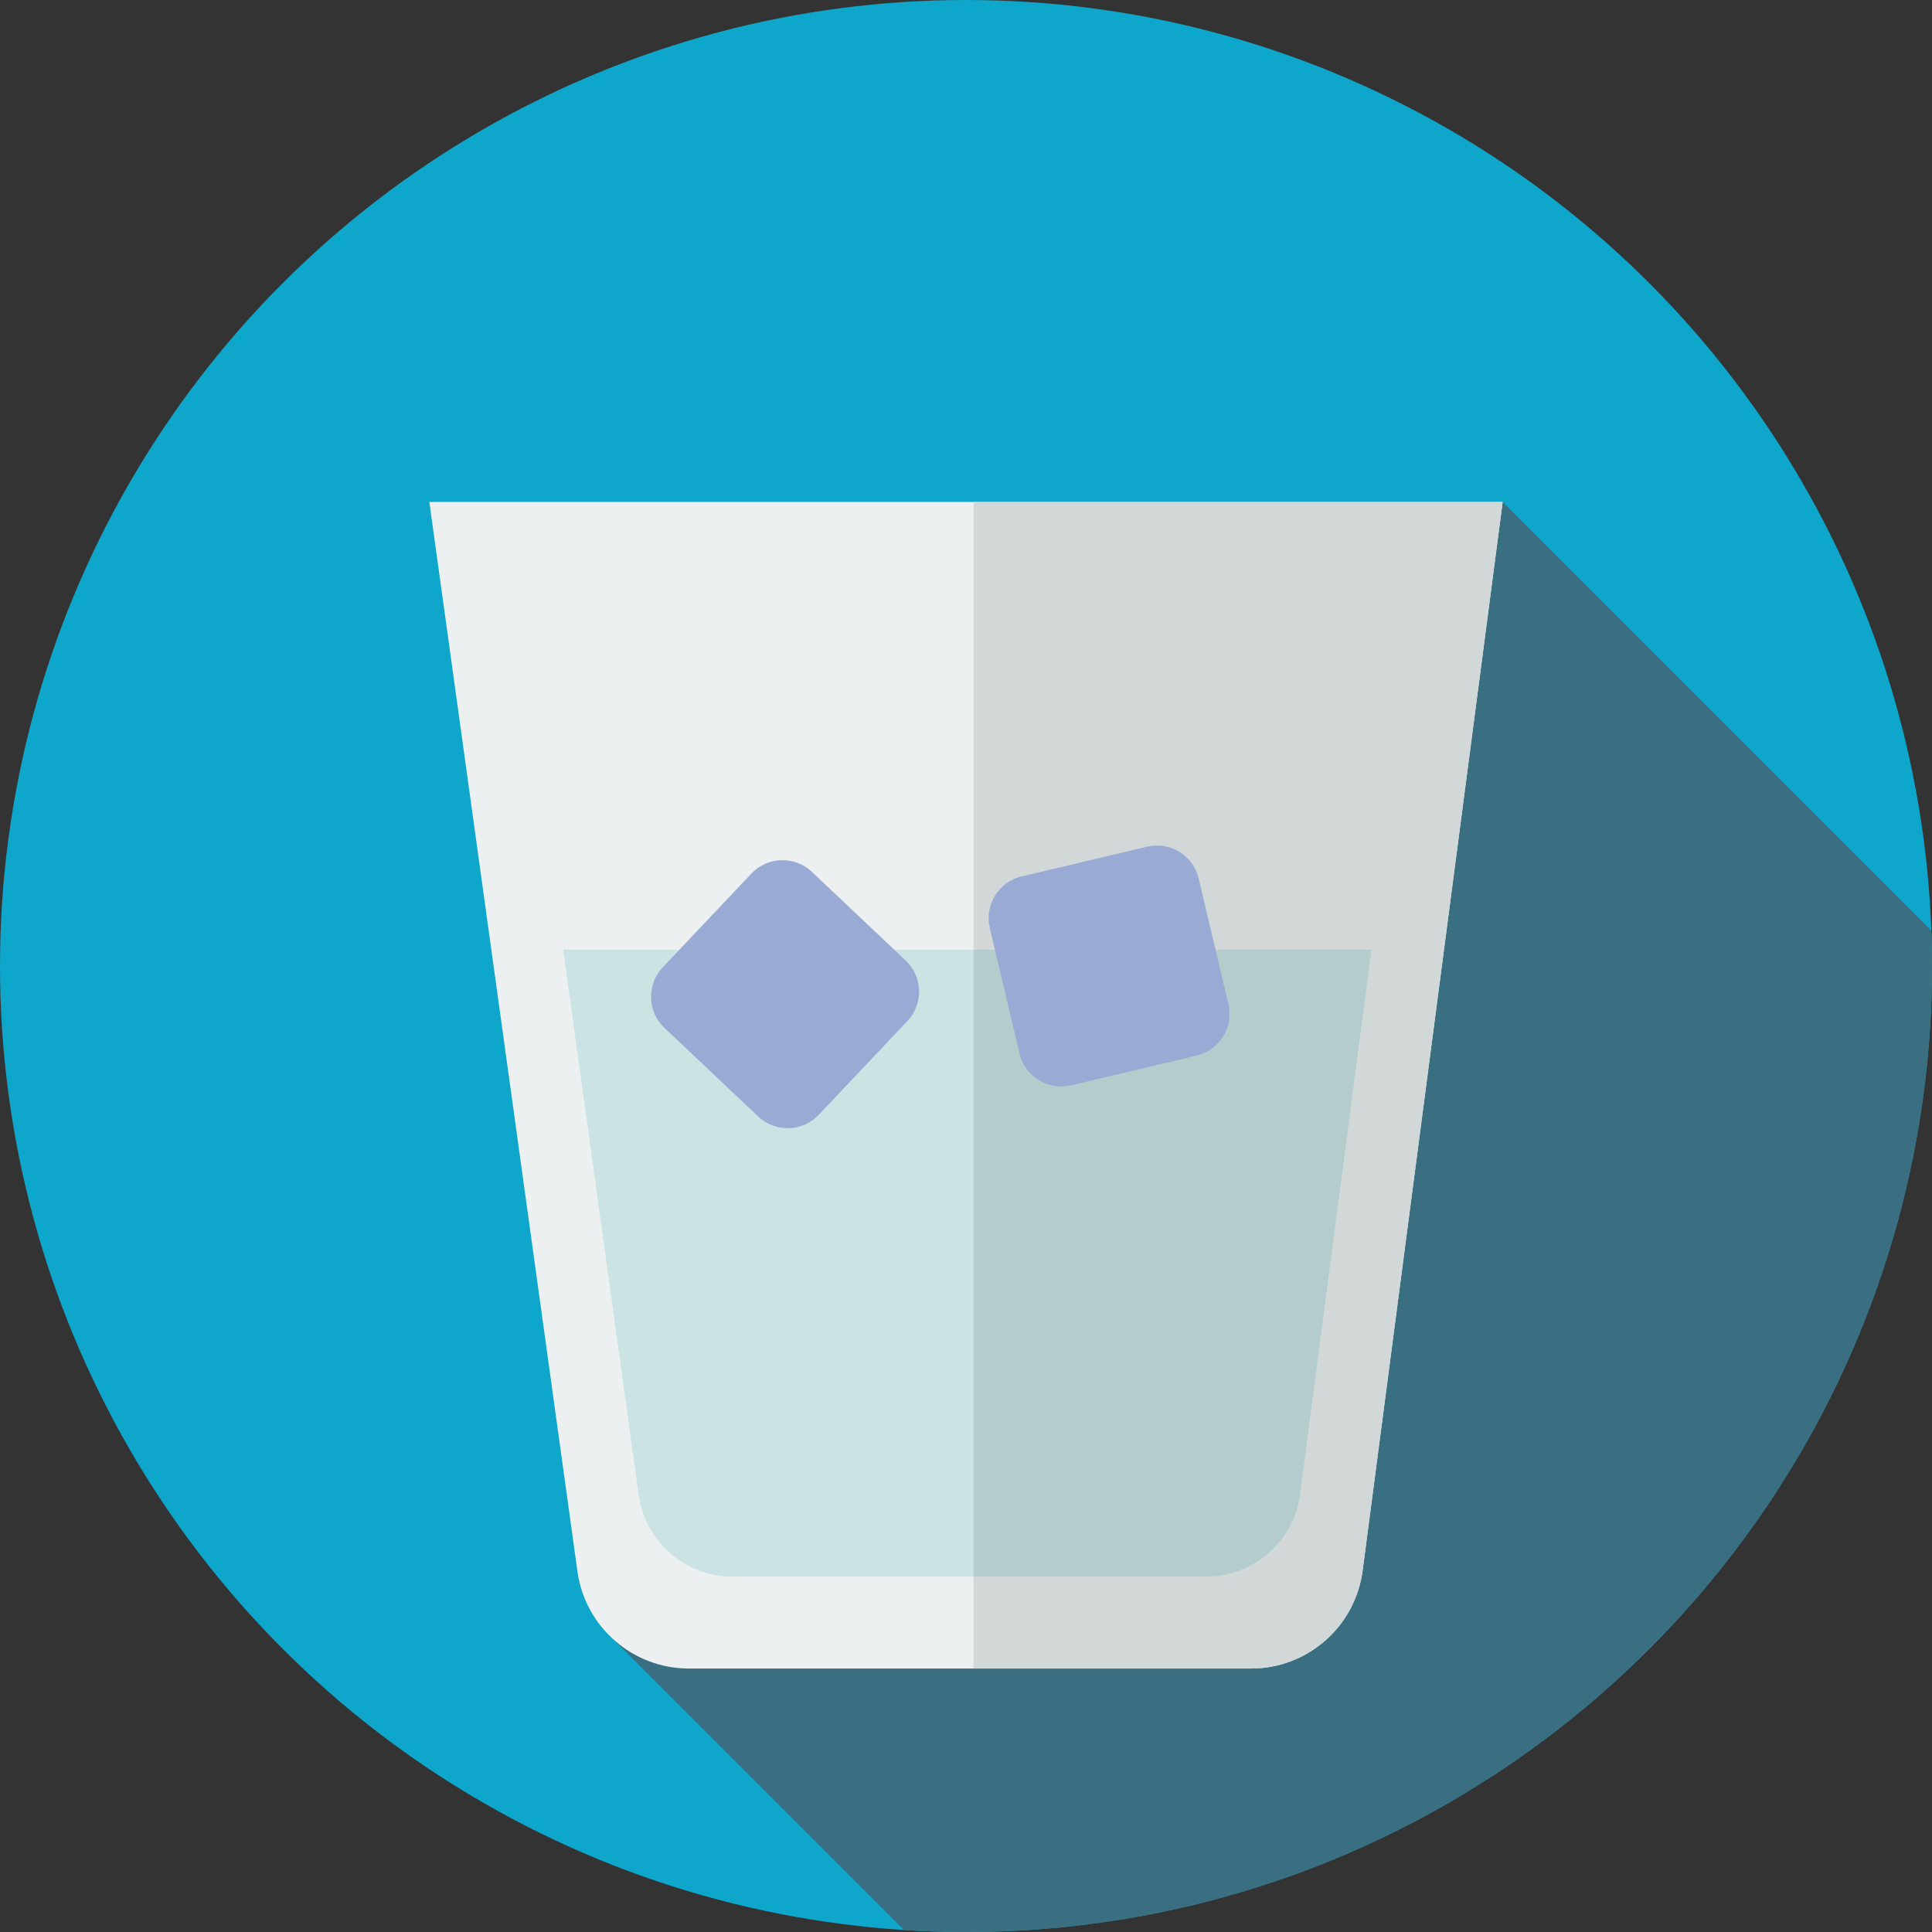 <?xml version="1.0" encoding="iso-8859-1"?>
<!-- Uploaded to: SVG Repo, www.svgrepo.com, Generator: SVG Repo Mixer Tools -->
<svg height="800px" width="800px" version="1.1" id="Layer_1" xmlns="http://www.w3.org/2000/svg" xmlns:xlink="http://www.w3.org/1999/xlink" 
	 viewBox="0 0 297 297" xml:space="preserve">
<rect x="0" y="0" width="297" height="297" fill="#333333" stroke="none"/>
<g>
	<g>
		<g>
			<circle style="fill:#0EA6CB;" cx="148.5" cy="148.5" r="148.5"/>
		</g>
	</g>
	<path style="fill:#3A6F81;" d="M296.89,143.057L231,77.167L93.736,251.474l45.212,45.212c3.159,0.201,6.342,0.314,9.552,0.314
		c82.014,0,148.5-66.486,148.5-148.5C297,146.677,296.956,144.864,296.89,143.057z"/>
	<g>
		<path style="fill:#ECF0F1;" d="M105.916,256.5h86.39c8.693,0,16.039-6.446,17.168-15.065L231,77.167H66L88.765,241.56
			C89.951,250.123,97.271,256.5,105.916,256.5z"/>
	</g>
	<g>
		<path style="fill:#D2D7D8;" d="M149.667,77.167V256.5h42.639c8.693,0,16.039-6.446,17.168-15.065L231,77.167H149.667z"/>
	</g>
	<g>
		<path style="fill:#CBE3E3;" d="M86.575,146l11.602,83.785c0.999,7.214,7.166,12.586,14.449,12.586h72.777
			c7.323,0,13.511-5.43,14.463-12.691L210.832,146H86.575z"/>
	</g>
	<g>
		<path style="fill:#B4CCCB;" d="M149.667,146v96.371h35.736c7.323,0,13.511-5.43,14.463-12.691L210.832,146H149.667z"/>
	</g>
	<g>
		<path style="fill:#99ABD5;" d="M183.952,162.27l-19.299,4.571c-3.538,0.838-7.086-1.351-7.924-4.889l-4.571-19.299
			c-0.838-3.538,1.351-7.086,4.889-7.924l19.299-4.571c3.538-0.838,7.086,1.351,7.924,4.889l4.571,19.299
			C189.679,157.885,187.49,161.432,183.952,162.27z"/>
	</g>
	<g>
		<path style="fill:#99ABD5;" d="M116.556,171.636l-14.412-13.626c-2.642-2.498-2.759-6.665-0.261-9.307l13.626-14.412
			c2.498-2.642,6.665-2.759,9.307-0.261l14.412,13.626c2.642,2.498,2.759,6.665,0.261,9.307l-13.626,14.412
			C123.365,174.017,119.198,174.134,116.556,171.636z"/>
	</g>
</g>
</svg>